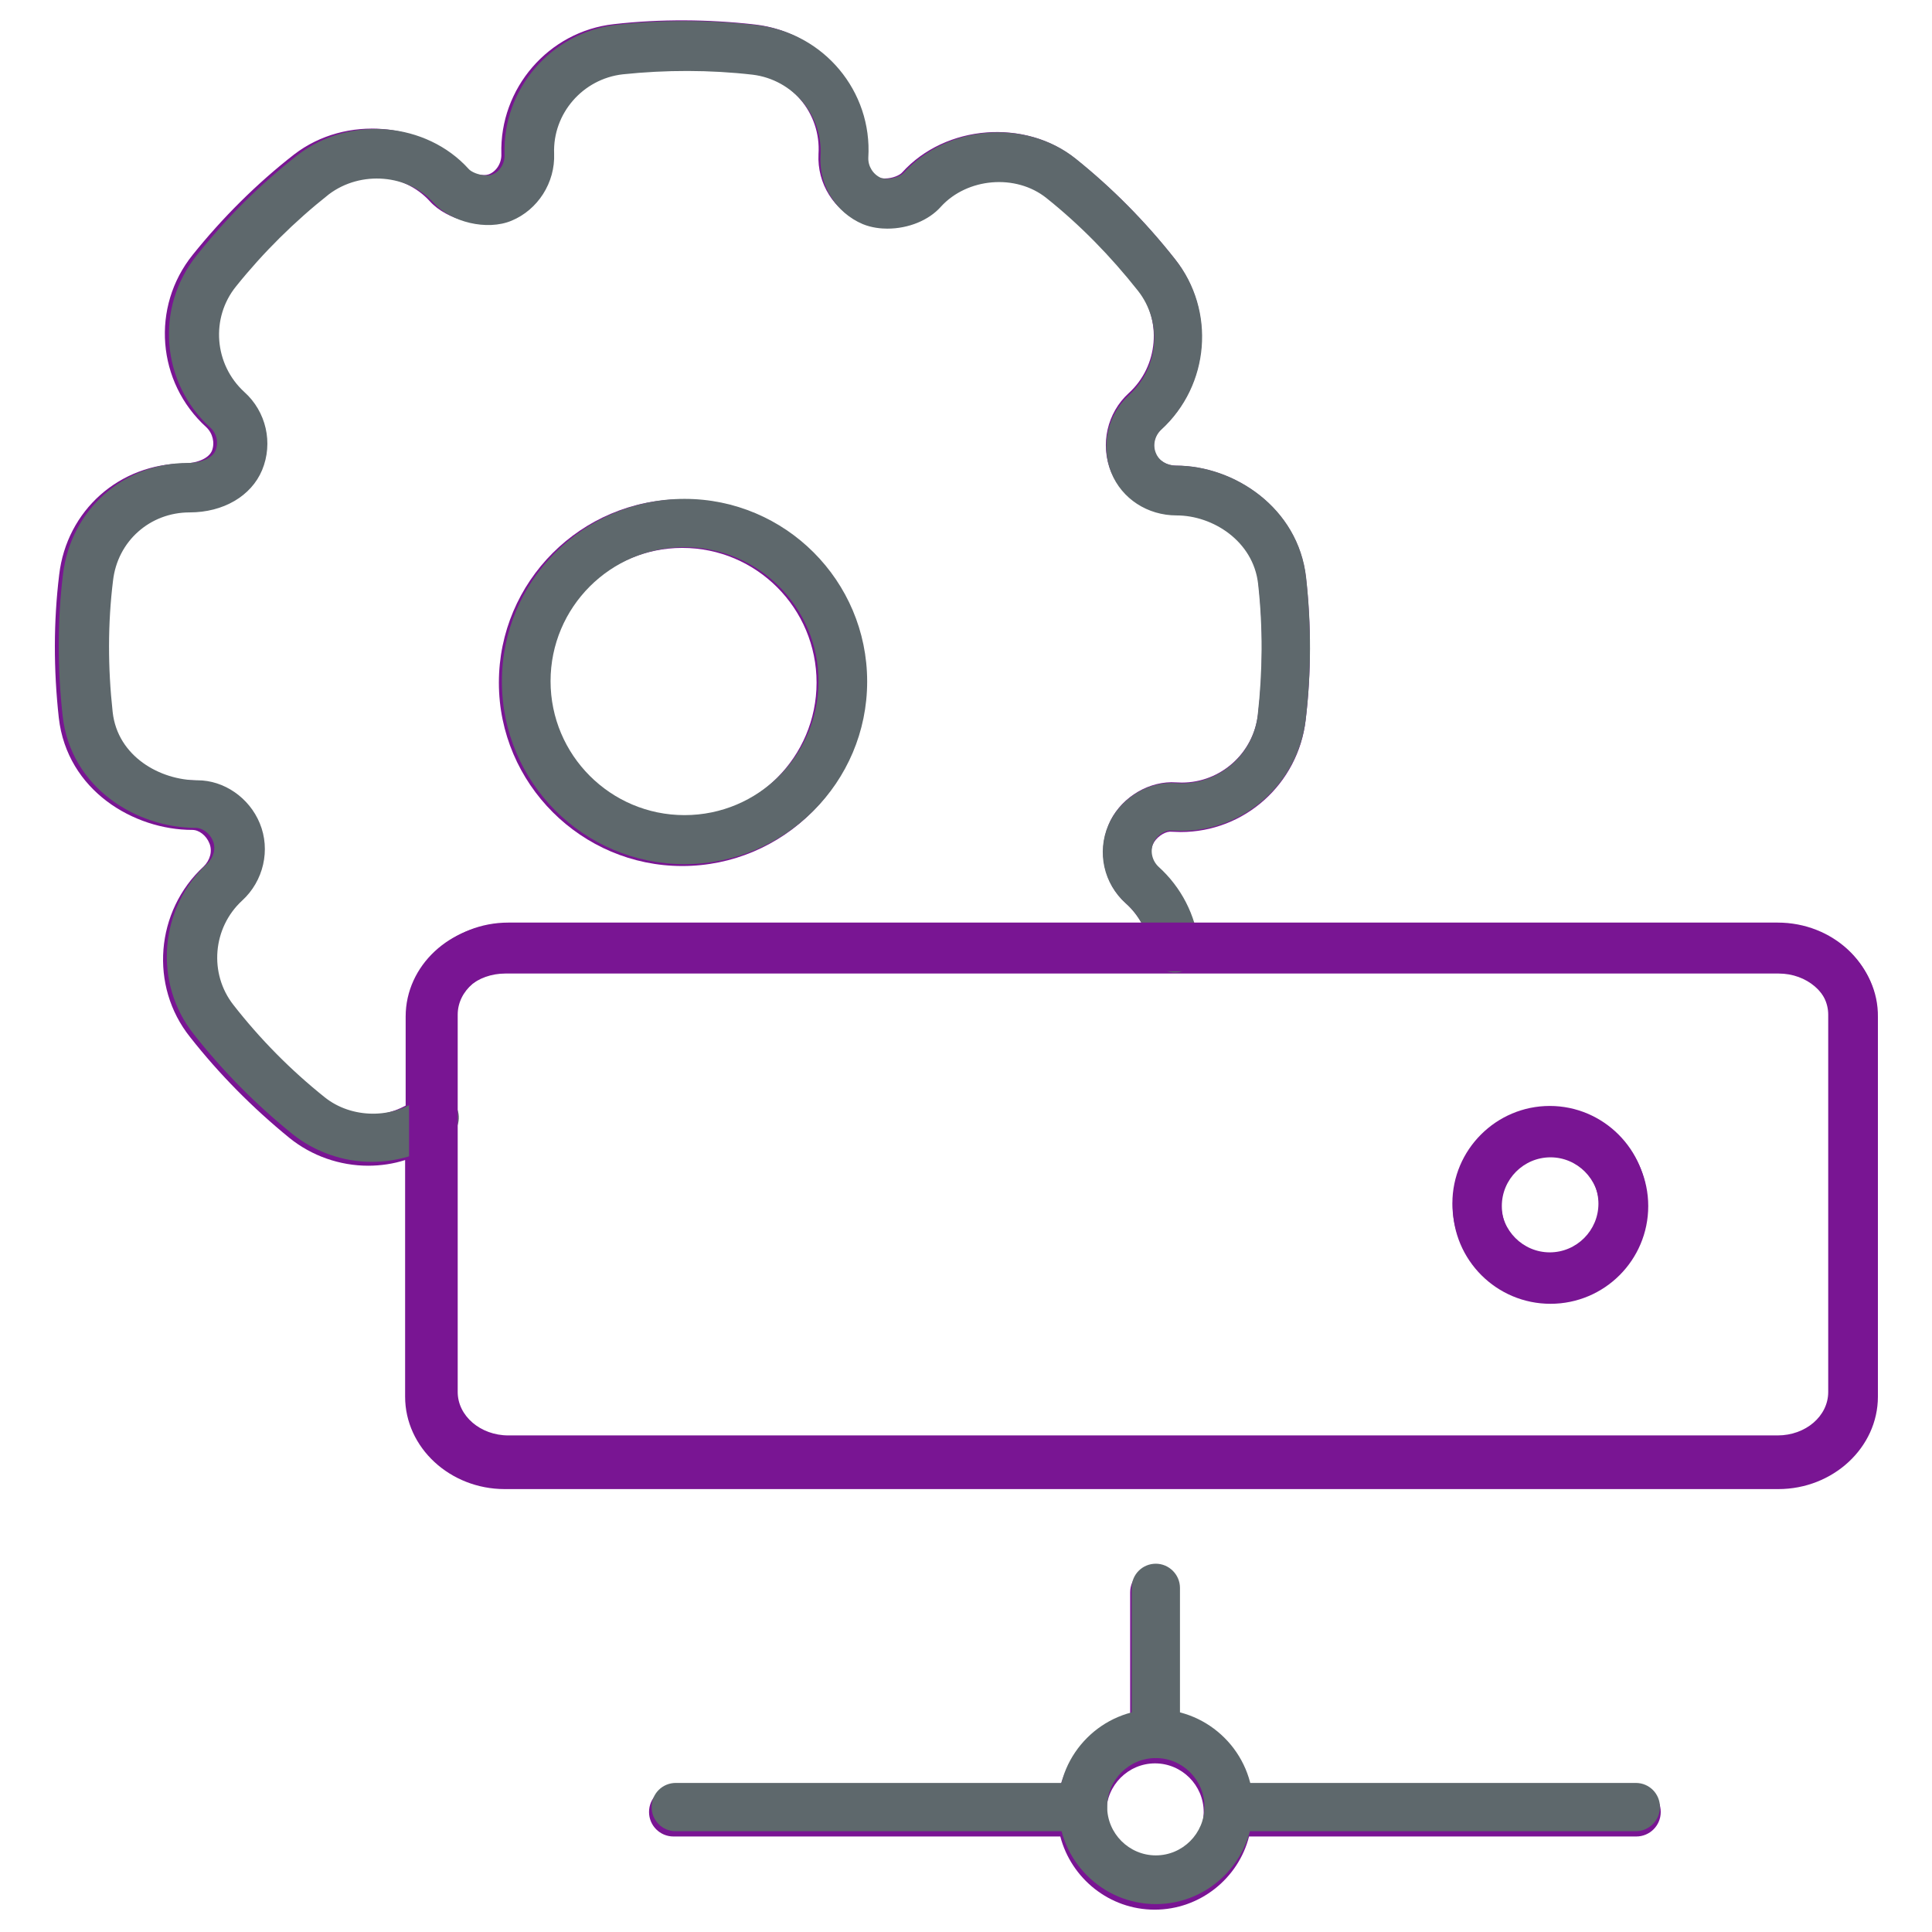 <!-- Generated by IcoMoon.io -->
<svg version="1.1" xmlns="http://www.w3.org/2000/svg" width="32" height="32" viewBox="0 0 32 32">
<title>managedserver</title>
<path id="svg-ico" fill="#791593" d="M25.681 18.363c-0.894 0-1.619 0.725-1.619 1.613 0 0.894 0.725 1.619 1.619 1.619s1.619-0.725 1.619-1.619c0-0.887-0.725-1.613-1.619-1.613zM25.681 20.788c-0.444 0-0.806-0.363-0.806-0.813 0-0.444 0.363-0.806 0.806-0.806s0.806 0.363 0.806 0.806c0 0.45-0.363 0.813-0.806 0.813z"></path>
<path id="svg-ico" fill="#791593" d="M29.469 15.319h-9.688c-0.106-0.363-0.313-0.688-0.6-0.944-0.106-0.1-0.144-0.25-0.087-0.387 0.050-0.113 0.181-0.206 0.281-0.213l0.181 0.006c1.056 0 1.944-0.794 2.069-1.85 0.094-0.781 0.094-1.575 0.006-2.362-0.131-1.162-1.2-1.856-2.156-1.856-0.15 0-0.288-0.081-0.337-0.206-0.056-0.131-0.019-0.294 0.087-0.388 0.806-0.737 0.906-1.981 0.231-2.831-0.488-0.619-1.044-1.181-1.65-1.663-0.831-0.663-2.144-0.563-2.863 0.231-0.037 0.044-0.156 0.1-0.287 0.1-0.050 0-0.081-0.006-0.094-0.013-0.131-0.056-0.219-0.194-0.213-0.337 0.069-1.106-0.744-2.075-1.844-2.2-0.769-0.088-1.569-0.094-2.338-0.006-1.081 0.119-1.894 1.063-1.863 2.15 0.006 0.15-0.081 0.288-0.206 0.337-0.019 0.006-0.050 0.013-0.088 0.013-0.131 0-0.256-0.063-0.3-0.106-0.7-0.775-1.981-0.894-2.837-0.237-0.625 0.487-1.188 1.050-1.681 1.663-0.694 0.862-0.594 2.112 0.225 2.856 0.106 0.1 0.144 0.256 0.094 0.388-0.050 0.125-0.237 0.206-0.456 0.213-1.075 0-1.95 0.775-2.075 1.844-0.094 0.775-0.094 1.569-0.006 2.369 0.138 1.206 1.244 1.856 2.212 1.856 0.112 0 0.231 0.094 0.281 0.219 0.056 0.131 0.013 0.281-0.094 0.387-0.8 0.738-0.9 1.981-0.225 2.825 0.481 0.613 1.038 1.175 1.644 1.669 0.369 0.3 0.838 0.462 1.306 0.462 0.206 0 0.419-0.031 0.612-0.094v3.919c0 0.844 0.744 1.531 1.65 1.531h21.094c0.906 0 1.65-0.688 1.65-1.531v-6.287c0.012-0.844-0.731-1.525-1.637-1.525zM5.3 18.2c-0.563-0.45-1.075-0.969-1.519-1.538-0.413-0.519-0.35-1.281 0.138-1.731 0.356-0.331 0.475-0.85 0.294-1.287-0.175-0.431-0.594-0.719-1.031-0.719-0.619 0-1.325-0.4-1.406-1.137-0.081-0.731-0.081-1.469 0.006-2.181 0.081-0.656 0.619-1.131 1.275-1.131 0.556 0 1.019-0.269 1.206-0.706 0.188-0.45 0.069-0.969-0.294-1.294-0.5-0.456-0.563-1.225-0.138-1.756 0.45-0.563 0.975-1.081 1.544-1.531 0.531-0.406 1.313-0.331 1.744 0.144 0.287 0.319 0.887 0.462 1.294 0.294 0.444-0.181 0.725-0.631 0.713-1.112-0.025-0.669 0.481-1.244 1.144-1.319 0.713-0.081 1.45-0.075 2.156 0.006 0.675 0.081 1.175 0.669 1.131 1.35-0.025 0.487 0.256 0.938 0.706 1.125 0.15 0.063 0.3 0.075 0.406 0.075 0.35 0 0.688-0.144 0.894-0.369 0.437-0.481 1.244-0.55 1.756-0.144 0.556 0.444 1.069 0.963 1.519 1.537 0.413 0.525 0.35 1.287-0.144 1.737-0.356 0.325-0.475 0.844-0.294 1.294 0.181 0.431 0.606 0.706 1.087 0.706 0.6 0 1.275 0.425 1.356 1.137 0.081 0.725 0.081 1.463-0.006 2.181-0.075 0.644-0.619 1.131-1.262 1.131l-0.175-0.006c-0.438 0.006-0.869 0.294-1.038 0.706-0.188 0.45-0.075 0.975 0.288 1.3 0.113 0.1 0.2 0.219 0.269 0.344h-10.55c-0.912 0-1.65 0.688-1.65 1.531v1.475c-0.444 0.244-1.025 0.2-1.419-0.113zM30.306 23.119c0 0.4-0.375 0.719-0.844 0.719h-21.094c-0.463 0-0.844-0.325-0.844-0.719v-6.275c0-0.4 0.381-0.719 0.844-0.719v0h21.094c0.462 0 0.844 0.325 0.844 0.719v6.275z"></path>
<path id="svg-ico" fill="#791593" d="M11.3 14.344c1.675 0 3.037-1.363 3.037-3.037s-1.363-3.037-3.037-3.037c-1.675 0-3.037 1.363-3.037 3.037s1.369 3.037 3.037 3.037zM11.3 9.075c1.231 0 2.225 1 2.225 2.231s-1 2.231-2.225 2.231c-1.231 0-2.225-1-2.225-2.231s1-2.231 2.225-2.231z"></path>
<path id="svg-ico" fill="#791593" d="M27.106 29.606h-6.412c-0.144-0.569-0.594-1.012-1.163-1.163v-2.069c0-0.225-0.181-0.406-0.406-0.406s-0.406 0.181-0.406 0.406v2.069c-0.569 0.144-1.012 0.594-1.163 1.163h-6.4c-0.225 0-0.406 0.181-0.406 0.406s0.181 0.406 0.406 0.406h6.406c0.181 0.694 0.813 1.212 1.563 1.212s1.387-0.519 1.563-1.212h6.413c0.225 0 0.406-0.181 0.406-0.406s-0.175-0.406-0.4-0.406zM19.131 30.819c-0.444 0-0.806-0.363-0.806-0.806s0.363-0.806 0.806-0.806c0.444 0 0.806 0.363 0.806 0.806 0 0 0 0 0 0s0 0 0 0c0 0.444-0.363 0.806-0.806 0.806z"></path>
<path fill="#5e686c" d="M6.156 19.244c-0.469 0-0.938-0.163-1.306-0.456-0.606-0.488-1.163-1.050-1.644-1.663-0.669-0.844-0.569-2.081 0.225-2.819 0.106-0.1 0.15-0.256 0.094-0.381-0.050-0.125-0.175-0.213-0.281-0.213-0.969 0-2.069-0.65-2.206-1.85-0.088-0.794-0.088-1.588 0.006-2.356 0.131-1.063 1-1.838 2.069-1.838 0.219 0 0.406-0.081 0.456-0.206 0.056-0.131 0.019-0.287-0.087-0.381-0.819-0.744-0.913-1.994-0.225-2.85 0.494-0.625 1.056-1.181 1.681-1.669 0.856-0.656 2.125-0.538 2.825 0.237 0.037 0.044 0.162 0.106 0.3 0.106 0.044 0 0.075-0.006 0.088-0.013 0.131-0.050 0.213-0.188 0.206-0.337-0.037-1.081 0.781-2.025 1.856-2.144 0.769-0.088 1.563-0.081 2.331 0.006 1.1 0.131 1.906 1.094 1.838 2.194-0.006 0.144 0.081 0.281 0.213 0.337 0.006 0 0.037 0.013 0.088 0.013 0.131 0 0.25-0.056 0.287-0.1 0.719-0.794 2.025-0.894 2.85-0.231 0.606 0.487 1.156 1.044 1.644 1.663 0.675 0.85 0.575 2.088-0.231 2.825-0.106 0.1-0.144 0.256-0.087 0.388 0.050 0.125 0.181 0.206 0.337 0.206 0.956 0 2.019 0.694 2.15 1.85 0.087 0.781 0.087 1.575-0.006 2.356-0.125 1.050-1.006 1.844-2.063 1.844l-0.181-0.006c-0.1 0-0.238 0.094-0.281 0.213-0.056 0.131-0.019 0.287 0.087 0.387 0.375 0.338 0.613 0.8 0.669 1.3 0.025 0.219-0.131 0.419-0.35 0.45-0.219 0.025-0.419-0.131-0.45-0.35-0.038-0.306-0.181-0.588-0.413-0.794-0.363-0.325-0.481-0.844-0.288-1.294 0.169-0.406 0.6-0.7 1.038-0.7l0.175 0.006c0.644 0 1.188-0.488 1.262-1.131 0.081-0.719 0.087-1.45 0.006-2.175-0.081-0.706-0.75-1.131-1.35-1.131-0.481 0-0.906-0.275-1.081-0.706-0.181-0.444-0.063-0.963 0.294-1.288 0.494-0.45 0.556-1.213 0.144-1.731-0.45-0.569-0.956-1.087-1.512-1.531-0.506-0.406-1.313-0.337-1.75 0.144-0.2 0.225-0.537 0.362-0.887 0.362-0.1 0-0.256-0.013-0.406-0.075-0.444-0.188-0.725-0.638-0.7-1.125 0.044-0.675-0.456-1.269-1.125-1.35-0.706-0.081-1.438-0.081-2.15-0.006-0.662 0.075-1.162 0.65-1.137 1.313 0.019 0.481-0.269 0.931-0.706 1.112-0.406 0.169-1 0.025-1.287-0.294-0.425-0.475-1.206-0.544-1.737-0.144-0.569 0.45-1.087 0.963-1.538 1.525-0.425 0.525-0.362 1.294 0.137 1.75 0.362 0.325 0.481 0.844 0.294 1.294-0.181 0.431-0.644 0.7-1.2 0.7-0.656 0-1.194 0.475-1.269 1.131-0.087 0.706-0.087 1.438-0.006 2.175s0.787 1.131 1.406 1.131c0.438 0 0.856 0.287 1.031 0.713 0.181 0.438 0.063 0.956-0.294 1.281-0.487 0.45-0.55 1.206-0.144 1.725 0.444 0.569 0.95 1.081 1.513 1.531 0.444 0.356 1.125 0.363 1.575 0.019 0.175-0.137 0.431-0.1 0.563 0.075 0.138 0.175 0.1 0.431-0.075 0.563-0.381 0.262-0.825 0.413-1.281 0.413z"></path>
<path fill="#5e686c" d="M11.338 14.313c-1.669 0-3.025-1.356-3.025-3.025s1.356-3.025 3.025-3.025 3.025 1.356 3.025 3.025-1.356 3.025-3.025 3.025zM11.338 9.063c-1.225 0-2.219 0.994-2.219 2.219s0.994 2.219 2.219 2.219 2.219-0.994 2.219-2.219c0-1.219-0.994-2.219-2.219-2.219z"></path>
<path fill="#5e686c" d="M19.144 31.538c-0.887 0-1.613-0.725-1.613-1.613s0.725-1.613 1.613-1.613c0.887 0 1.613 0.725 1.613 1.613-0.006 0.887-0.725 1.613-1.613 1.613zM19.144 29.119c-0.444 0-0.806 0.363-0.806 0.806s0.363 0.806 0.806 0.806c0.444 0 0.806-0.363 0.806-0.806s-0.363-0.806-0.806-0.806z"></path>
<path fill="#5e686c" d="M19.144 29.119c-0.225 0-0.4-0.181-0.4-0.4v-2.419c0-0.225 0.181-0.4 0.4-0.4s0.4 0.181 0.4 0.4v2.419c0 0.225-0.181 0.4-0.4 0.4z"></path>
<path fill="#5e686c" d="M17.931 30.331h-6.738c-0.225 0-0.4-0.181-0.4-0.4 0-0.225 0.181-0.4 0.4-0.4h6.744c0.225 0 0.4 0.181 0.4 0.4s-0.181 0.4-0.406 0.4z"></path>
<path fill="#5e686c" d="M27.094 30.331h-6.744c-0.225 0-0.4-0.181-0.4-0.4 0-0.225 0.181-0.4 0.4-0.4h6.744c0.225 0 0.4 0.181 0.4 0.4s-0.181 0.4-0.4 0.4z"></path>
<path id="svg-ico" fill="#791593" d="M25.669 21.544c-0.887 0-1.613-0.725-1.613-1.613s0.725-1.613 1.613-1.613c0.887 0 1.613 0.725 1.613 1.613s-0.725 1.613-1.613 1.613zM25.669 19.131c-0.444 0-0.806 0.363-0.806 0.806s0.363 0.806 0.806 0.806c0.444 0 0.806-0.363 0.806-0.806 0-0.45-0.363-0.806-0.806-0.806z"></path>
<path id="svg-ico" fill="#791593" d="M29.444 24.581h-21.025c-0.906 0-1.644-0.681-1.644-1.525v-6.25c0-0.838 0.737-1.525 1.644-1.525h21.025c0.906 0 1.644 0.681 1.644 1.525v6.25c0 0.844-0.738 1.525-1.644 1.525zM8.419 16.087c-0.463 0-0.838 0.319-0.838 0.719v6.25c0 0.394 0.375 0.719 0.838 0.719h21.025c0.462 0 0.837-0.319 0.837-0.719v-6.25c0-0.394-0.375-0.719-0.837-0.719h-21.025z"></path>
</svg>
